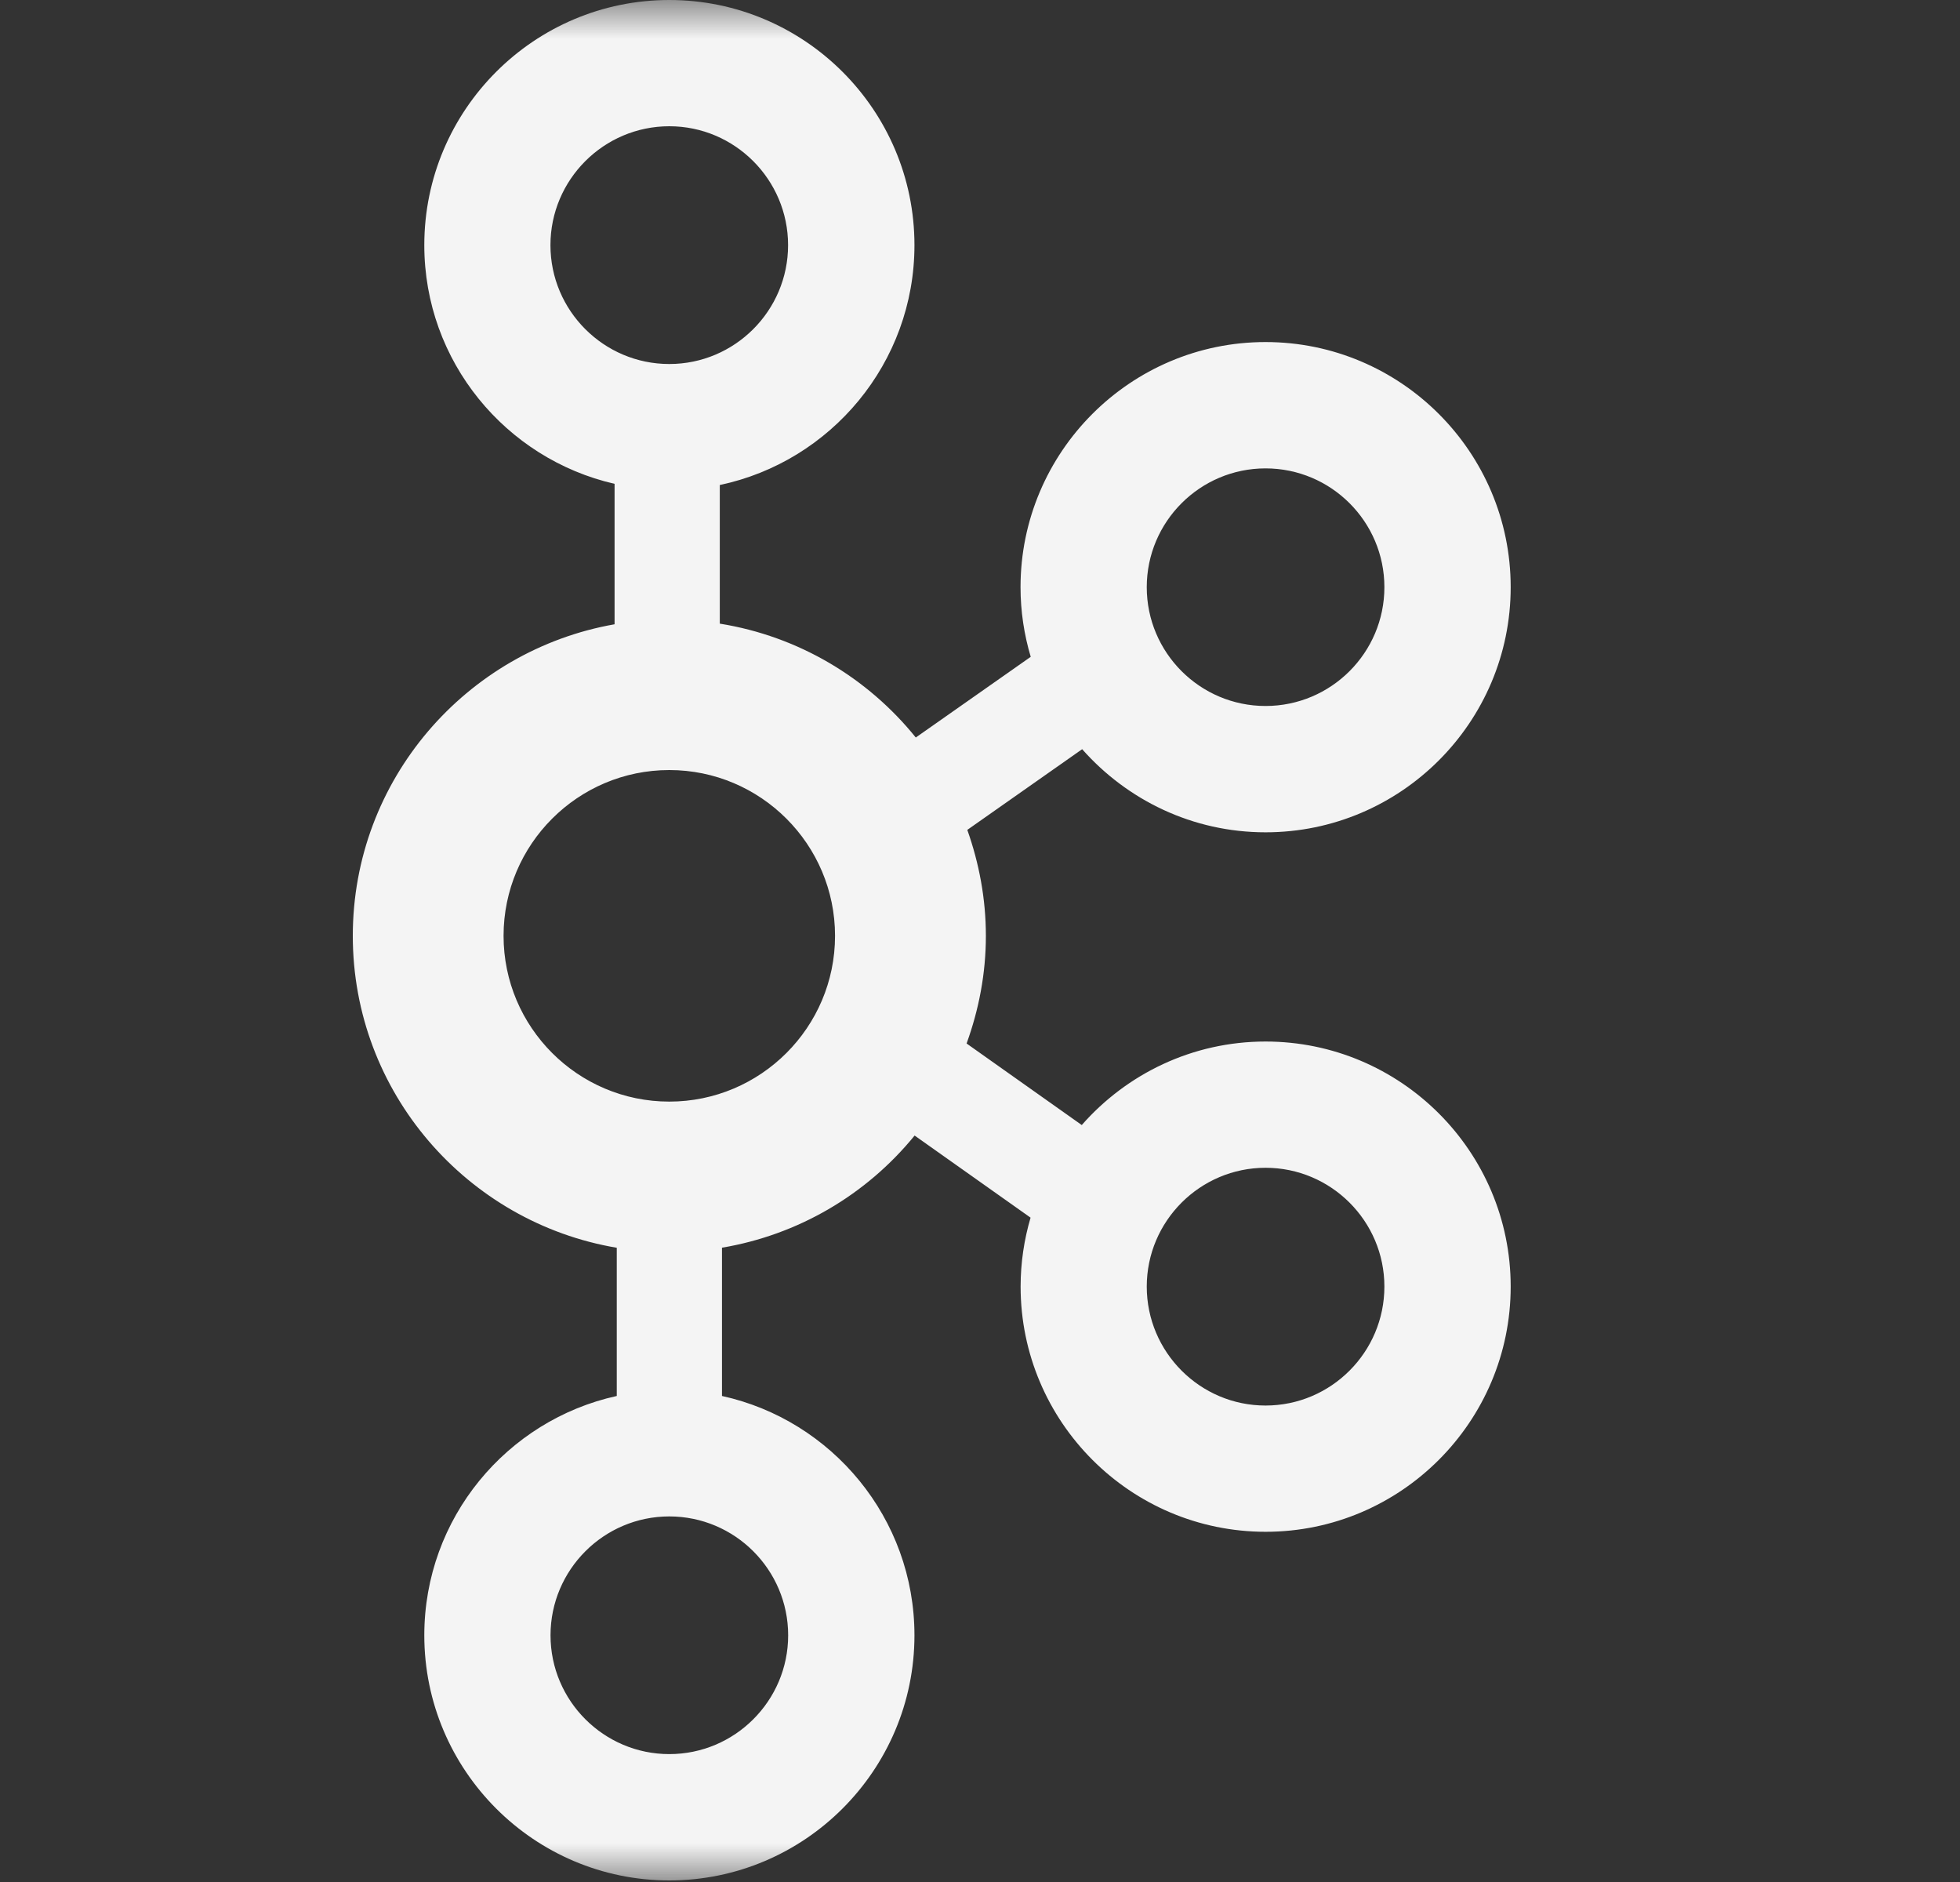 <svg width="25" height="24" viewBox="0 0 25 24" fill="none" xmlns="http://www.w3.org/2000/svg">
<rect x="0" y="0" width="25" height="24" fill="#333333" stroke="none"/>
<mask id="mask0_1372_18891" style="mask-type:luminance" maskUnits="userSpaceOnUse" x="0" y="0" width="25" height="24">
<path d="M24.321 0H0V24H24.321V0Z" fill="white"/>
</mask>
<g mask="url(#mask0_1372_18891)">
<path d="M16.142 13.282C15.209 13.282 14.371 13.695 13.798 14.347L12.329 13.307C12.485 12.877 12.575 12.416 12.575 11.934C12.575 11.46 12.488 11.006 12.338 10.583L13.803 9.554C14.377 10.203 15.212 10.614 16.142 10.614C17.866 10.614 19.269 9.212 19.269 7.488C19.269 5.764 17.866 4.362 16.142 4.362C14.419 4.362 13.017 5.764 13.017 7.488C13.017 7.797 13.063 8.094 13.147 8.376L11.681 9.405C11.068 8.645 10.186 8.114 9.181 7.953V6.185C10.597 5.887 11.664 4.629 11.664 3.126C11.664 1.402 10.261 0 8.537 0C6.814 0 5.412 1.402 5.412 3.126C5.412 4.609 6.451 5.852 7.839 6.17V7.961C5.945 8.294 4.5 9.946 4.5 11.934C4.5 13.931 5.959 15.59 7.867 15.912V17.802C6.465 18.11 5.412 19.36 5.412 20.854C5.412 22.577 6.814 23.98 8.537 23.98C10.261 23.98 11.664 22.577 11.664 20.854C11.664 19.36 10.611 18.11 9.209 17.802V15.911C10.174 15.749 11.047 15.241 11.666 14.481L13.145 15.528C13.063 15.807 13.018 16.102 13.018 16.407C13.018 18.131 14.42 19.534 16.143 19.534C17.866 19.534 19.269 18.131 19.269 16.407C19.269 14.684 17.866 13.282 16.142 13.282ZM16.142 5.973C16.978 5.973 17.658 6.652 17.658 7.488C17.658 8.324 16.978 9.003 16.142 9.003C15.307 9.003 14.627 8.324 14.627 7.488C14.627 6.652 15.307 5.973 16.142 5.973ZM7.021 3.126C7.021 2.291 7.701 1.61 8.537 1.61C9.372 1.61 10.052 2.291 10.052 3.126C10.052 3.962 9.372 4.642 8.537 4.642C7.701 4.642 7.021 3.962 7.021 3.126ZM10.053 20.854C10.053 21.689 9.373 22.369 8.537 22.369C7.702 22.369 7.022 21.689 7.022 20.854C7.022 20.018 7.702 19.338 8.537 19.338C9.373 19.338 10.053 20.018 10.053 20.854ZM8.537 14.048C7.371 14.048 6.423 13.1 6.423 11.934C6.423 10.768 7.371 9.82 8.537 9.82C9.702 9.82 10.651 10.768 10.651 11.934C10.651 13.1 9.703 14.048 8.537 14.048ZM16.142 17.924C15.307 17.924 14.627 17.243 14.627 16.407C14.627 15.572 15.307 14.892 16.142 14.892C16.978 14.892 17.658 15.572 17.658 16.407C17.658 17.243 16.978 17.924 16.142 17.924Z" fill="#F4F4F4"/>
</g>
</svg>
